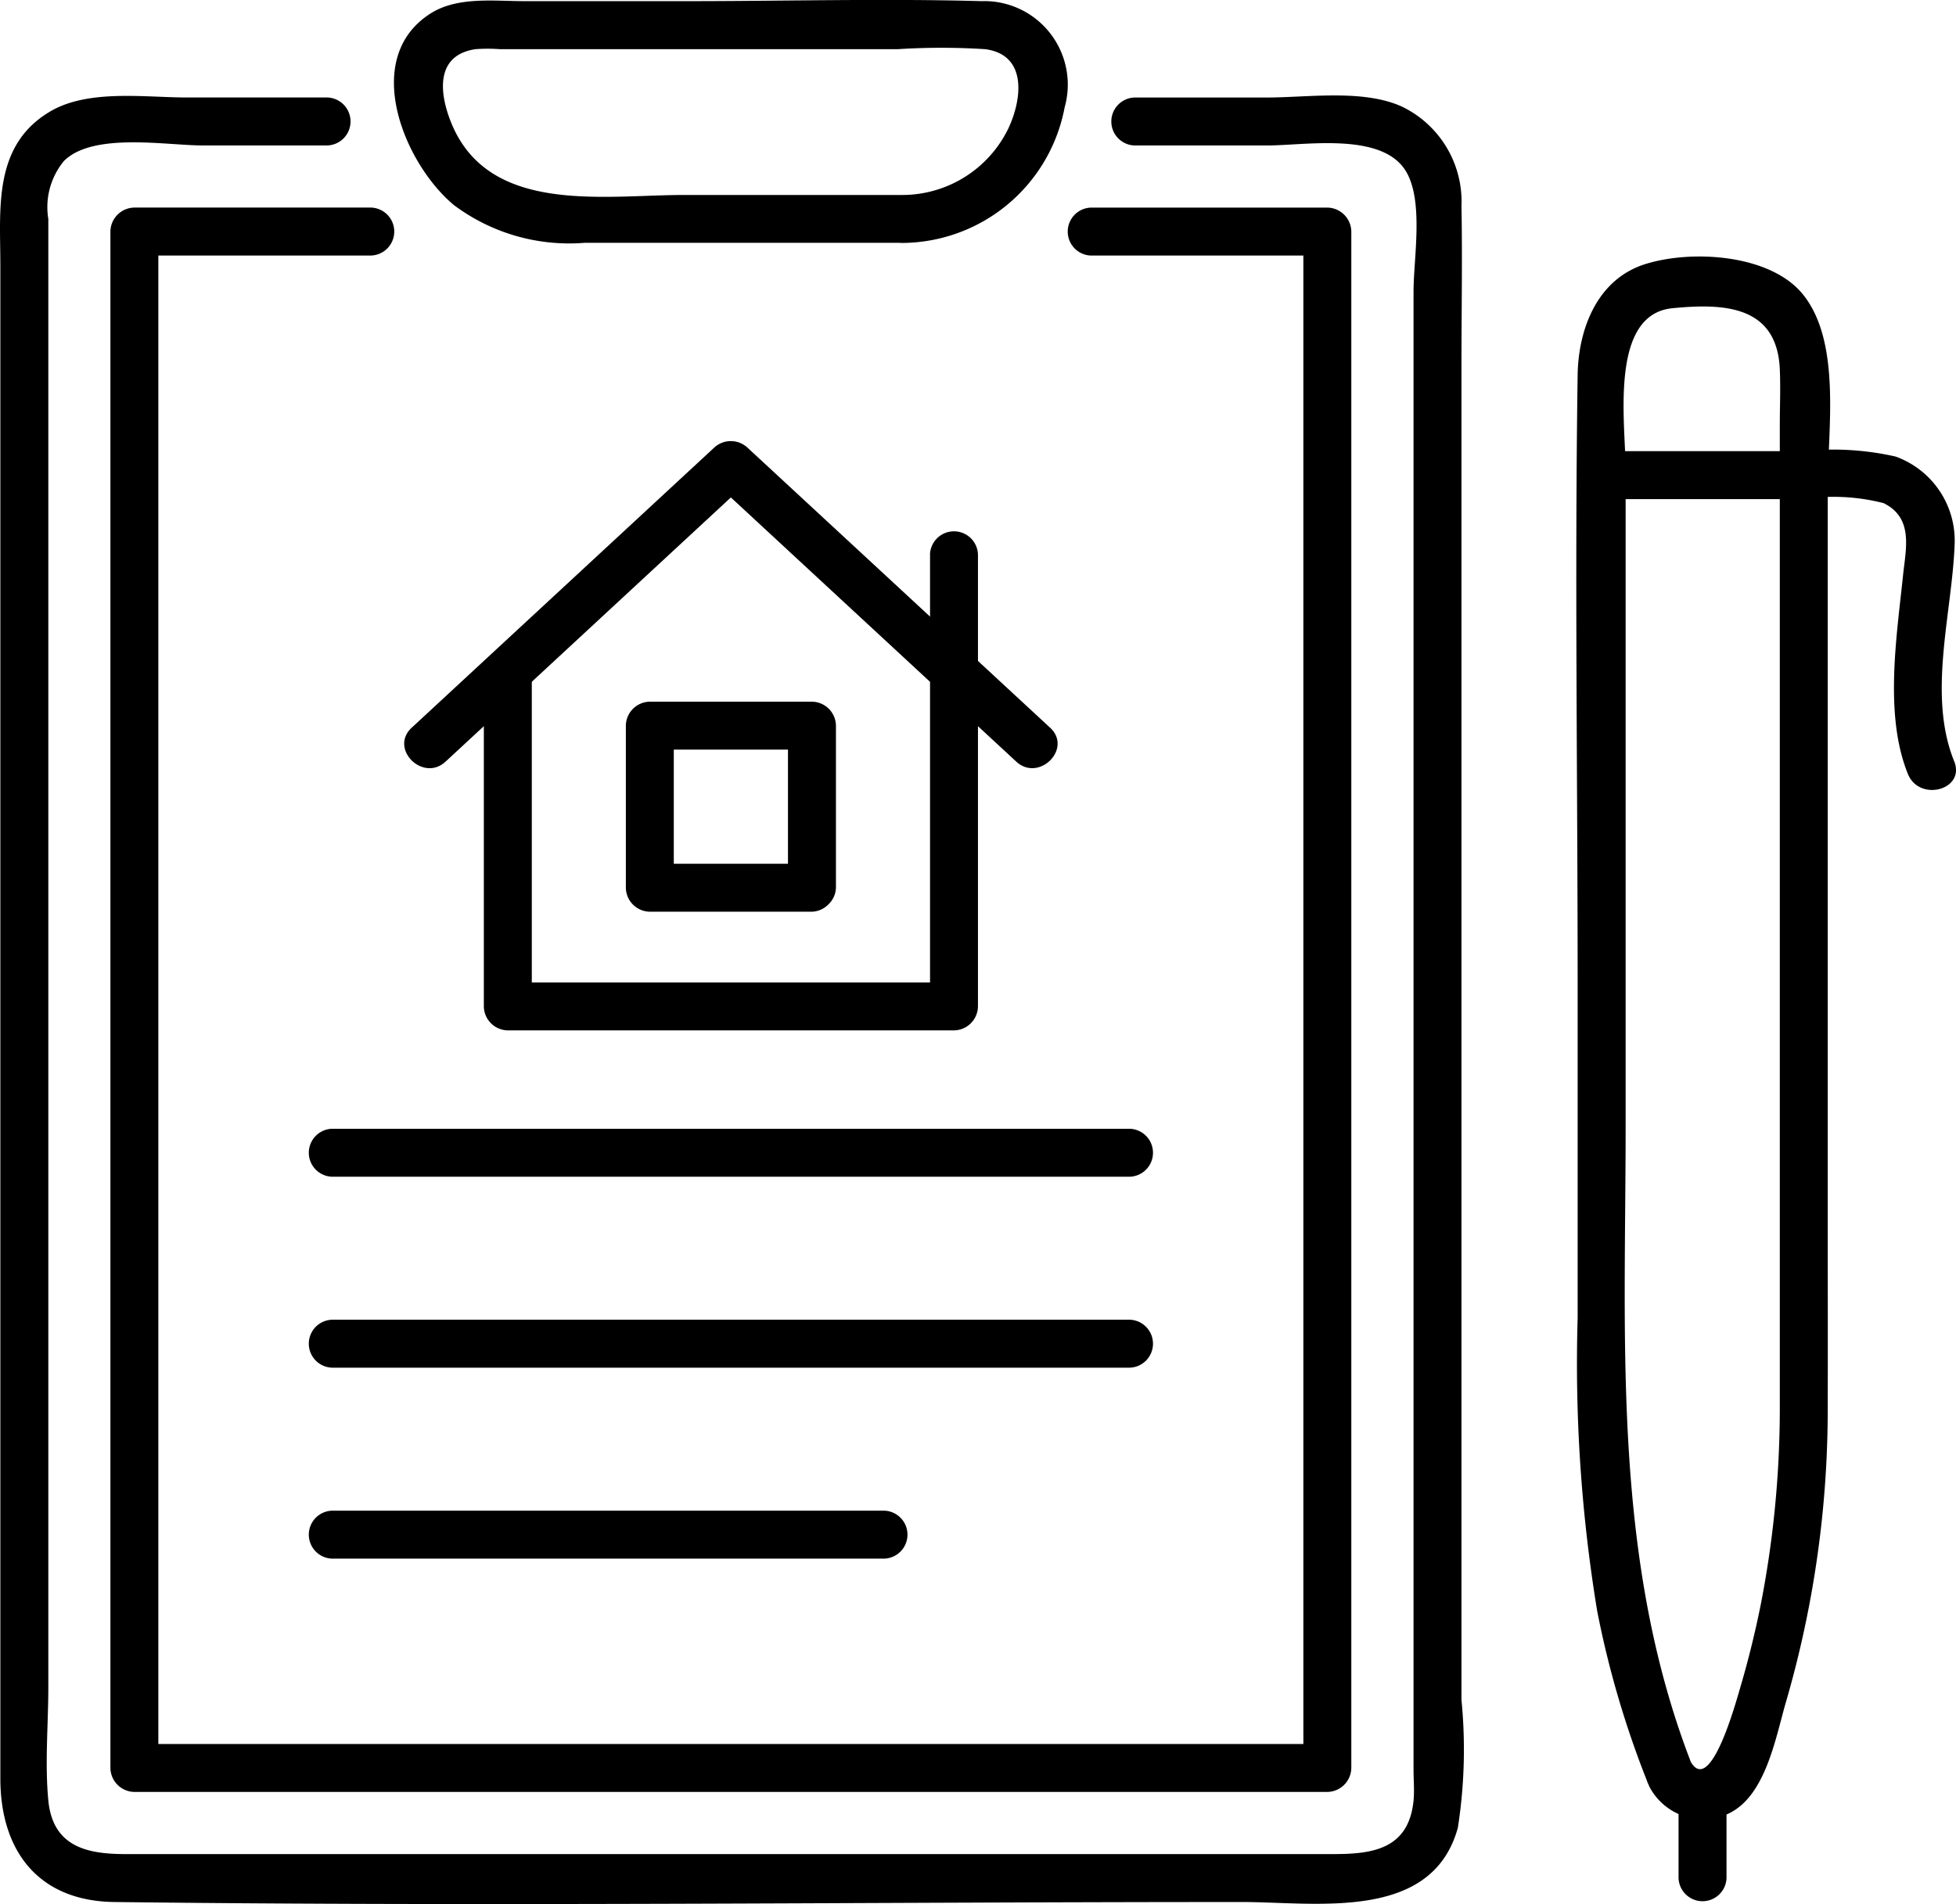 <svg id="Group_276" data-name="Group 276" xmlns="http://www.w3.org/2000/svg" xmlns:xlink="http://www.w3.org/1999/xlink" width="71.895" height="70" viewBox="0 0 71.895 70">
  <defs>
    <clipPath id="clip-path">
      <rect id="Rectangle_51" data-name="Rectangle 51" width="71.895" height="70" fill="none"/>
    </clipPath>
  </defs>
  <g id="Group_275" data-name="Group 275" clip-path="url(#clip-path)">
    <path id="Path_278" data-name="Path 278" d="M12.031,12.02H6.877c-1.549,0-3.621-.312-5.022.508C-.272,13.773.013,16.115.013,18.191V73.821c0,2.624,1.366,4.5,4.182,4.539,13.812.169,27.641,0,41.454,0,2.726,0,6.984.735,7.936-2.73a18.678,18.678,0,0,0,.133-4.7V21.828c0-1.937.036-3.878,0-5.815a3.875,3.875,0,0,0-2.17-3.649c-1.419-.66-3.472-.343-4.979-.343H41.7a.882.882,0,0,0,0,1.763h4.871c1.416,0,4.253-.511,5.118.969.646,1.105.267,3.2.267,4.4V73.49c0,.375.037.77,0,1.144-.18,1.813-1.556,1.964-2.966,1.964H4.617c-1.376,0-2.675-.244-2.841-1.974-.131-1.359,0-2.794,0-4.157V16.485a2.666,2.666,0,0,1,.573-2.129c1.067-1.067,3.759-.573,5.1-.573h4.583a.882.882,0,0,0,0-1.763" transform="translate(0 -8.436)"/>
    <path id="Path_279" data-name="Path 279" d="M49.859,27.742h8.69l-.881-.881V83.343l.881-.881H14.7l.881.881V26.86l-.881.881H23.4a.882.882,0,0,0,0-1.763H14.7a.894.894,0,0,0-.881.881V83.343a.894.894,0,0,0,.881.881H58.549a.894.894,0,0,0,.881-.881V26.86a.894.894,0,0,0-.881-.881h-8.69a.882.882,0,0,0,0,1.763" transform="translate(-9.761 -18.347)"/>
    <path id="Path_280" data-name="Path 280" d="M68.02,7.168H59.94c-2.952,0-7.194.746-8.558-2.689-.421-1.06-.575-2.444.9-2.671a6.2,6.2,0,0,1,.908,0H67.808a25.185,25.185,0,0,1,3.214,0c1.542.2,1.371,1.811.85,2.919A4.336,4.336,0,0,1,68.02,7.168c-1.131.043-1.136,1.806,0,1.763a6.112,6.112,0,0,0,5.924-4.989,3.07,3.07,0,0,0-3.058-3.9c-3.6-.1-7.217,0-10.817,0H54.084c-1.125,0-2.464-.176-3.456.459-2.566,1.644-.968,5.515.869,7.04a7.073,7.073,0,0,0,4.8,1.386H68.02a.882.882,0,0,0,0-1.763" transform="translate(-34.811 0)"/>
    <path id="Path_281" data-name="Path 281" d="M199.876,88.307a2.225,2.225,0,0,0,2.9,1.051c1.41-.634,1.766-2.846,2.155-4.159a38.488,38.488,0,0,0,1.523-10.8c.008-2.4,0-4.79,0-7.185V40.591c0-2.114.514-5.355-.923-7.112-1.187-1.451-4.046-1.644-5.782-1.1-1.769.554-2.462,2.385-2.487,4.079-.11,7.445,0,14.9,0,22.346V71.133a56.028,56.028,0,0,0,.718,10.761,35.263,35.263,0,0,0,1.813,6.2c.41,1.044,2.115.589,1.7-.469-2.979-7.578-2.467-15.58-2.467-23.543V39.928c0-1.653-.626-5.7,1.722-5.927,1.859-.182,3.84-.12,3.945,2.242.03.679,0,1.367,0,2.047V72.6c0,.614,0,1.228,0,1.842a37.643,37.643,0,0,1-.705,7.24q-.31,1.538-.754,3.045c-.152.511-1.1,4.008-1.829,2.688-.549-.993-2.071-.105-1.522.89" transform="translate(-139.274 -22.67)"/>
    <path id="Path_282" data-name="Path 282" d="M223.619,58.13a7.406,7.406,0,0,1,2.939.148c1.116.548.816,1.684.717,2.65-.233,2.258-.7,5.141.179,7.309.42,1.038,2.126.584,1.7-.469-.995-2.454-.067-5.471.018-8.01A3.286,3.286,0,0,0,227,56.566a10.428,10.428,0,0,0-3.377-.2.882.882,0,0,0,0,1.763" transform="translate(-157.326 -39.782)"/>
    <path id="Path_283" data-name="Path 283" d="M210.02,223.1V226a.882.882,0,0,0,1.763,0v-2.9a.882.882,0,0,0-1.763,0" transform="translate(-148.323 -156.958)"/>
    <path id="Path_284" data-name="Path 284" d="M198.328,58.223h7.43a.882.882,0,0,0,0-1.763h-7.43a.882.882,0,0,0,0,1.763" transform="translate(-139.464 -39.874)"/>
    <path id="Path_285" data-name="Path 285" d="M76.933,67.345V83.959l.881-.881h-16.4l.881.881V71.644a.882.882,0,0,0-1.763,0V83.959a.894.894,0,0,0,.881.881h16.4a.894.894,0,0,0,.881-.881V67.345a.882.882,0,0,0-1.763,0" transform="translate(-42.748 -46.96)"/>
    <path id="Path_286" data-name="Path 286" d="M74.313,65.741,63.2,55.455a.9.9,0,0,0-1.246,0L50.847,65.741c-.834.772.415,2.016,1.246,1.246L63.2,56.7H61.957l11.11,10.286c.832.77,2.081-.474,1.246-1.246" transform="translate(-35.715 -38.988)"/>
    <path id="Path_287" data-name="Path 287" d="M85.147,93.77H79.188l.881.881V88.692l-.881.881h5.959l-.881-.881v5.959a.882.882,0,0,0,1.763,0V88.692a.894.894,0,0,0-.881-.881H79.188a.894.894,0,0,0-.881.881v5.959a.894.894,0,0,0,.881.881h5.959a.882.882,0,0,0,0-1.763" transform="translate(-55.303 -62.015)"/>
    <path id="Path_288" data-name="Path 288" d="M39.492,143.021H68.816a.882.882,0,0,0,0-1.763H39.492a.882.882,0,0,0,0,1.763" transform="translate(-27.289 -99.761)"/>
    <path id="Path_289" data-name="Path 289" d="M39.492,166.916H68.816a.882.882,0,0,0,0-1.763H39.492a.882.882,0,0,0,0,1.763" transform="translate(-27.289 -116.636)"/>
    <path id="Path_290" data-name="Path 290" d="M39.492,190.811h20.3a.882.882,0,0,0,0-1.763h-20.3a.882.882,0,0,0,0,1.763" transform="translate(-27.289 -133.511)"/>
  </g>
</svg>
